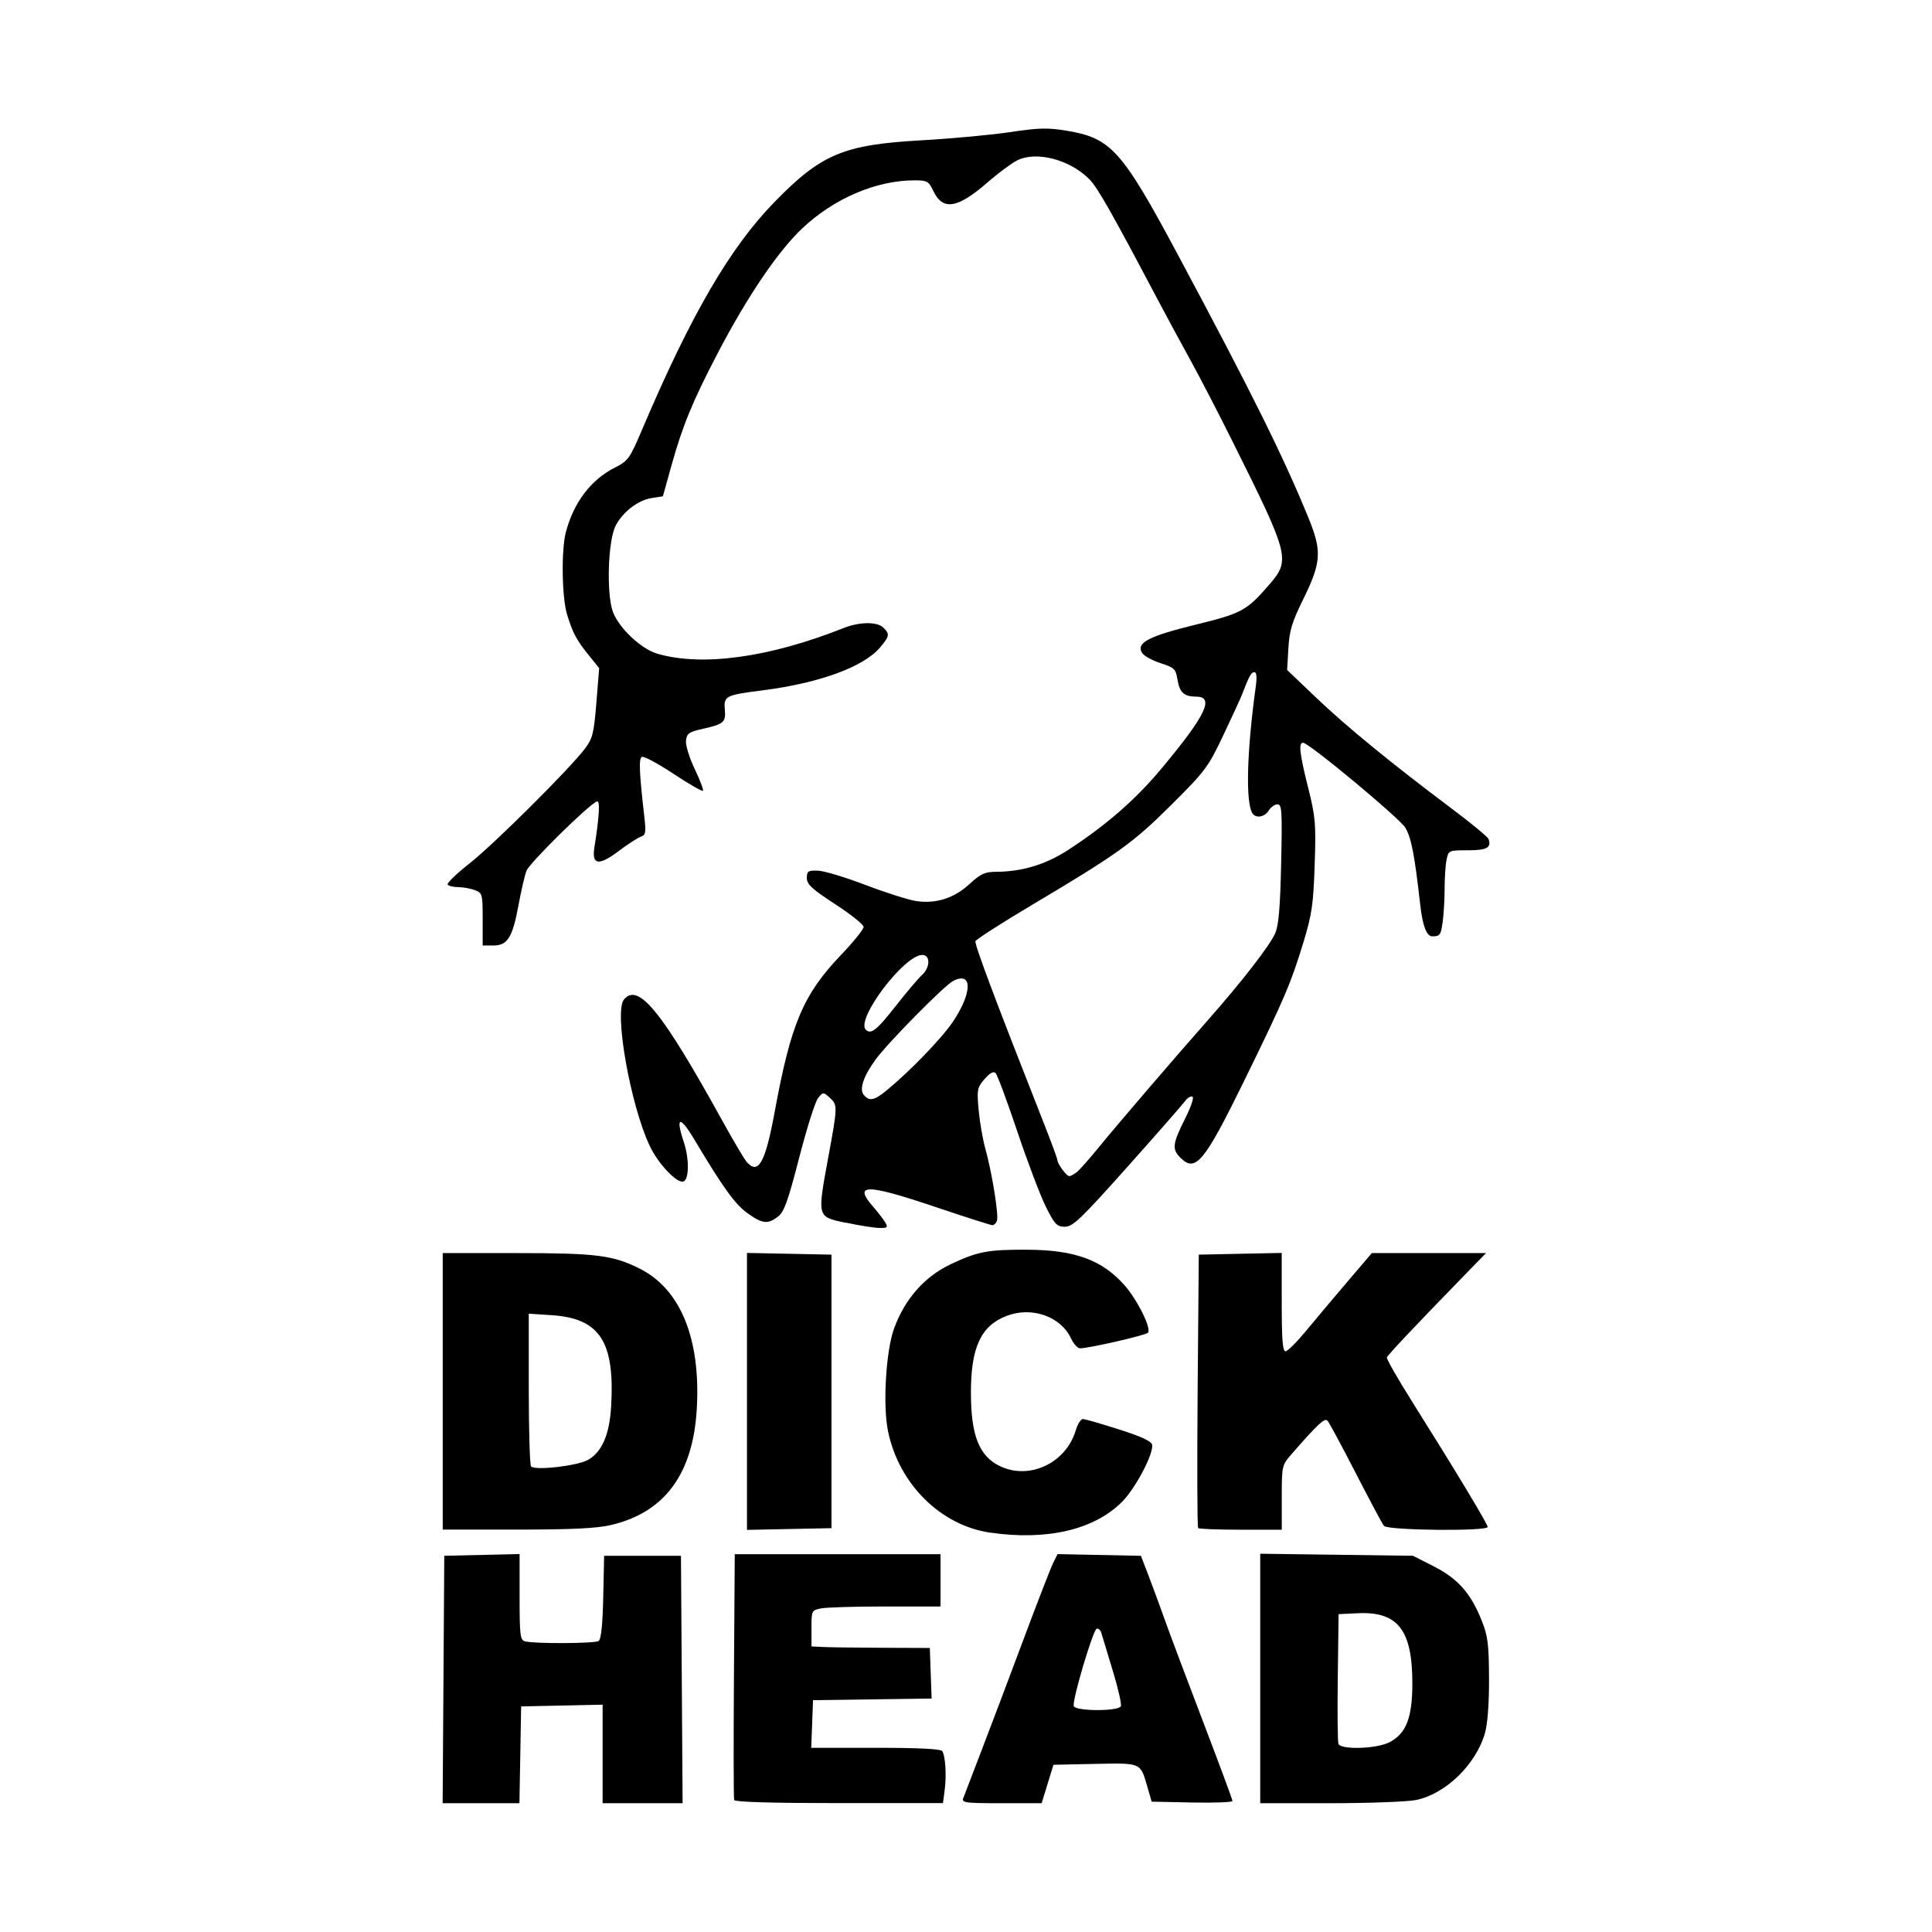 <svg width="1500" height="1500" viewBox="0 0 1500 1500" xmlns="http://www.w3.org/2000/svg">
  <!-- Original SVG transformiert und zentriert -->
  <svg x="343.666" y="100.0" width="812.667" height="1300" viewBox="0 0 255.44 408.62">
    /2000/svg" viewBox="0 0 255.44 408.62">
  <path id="path3960" d="M.2,378.43l.2-30.19,9.19-.21,9.19-.21v10.47c0,9.34.14,10.51,1.31,10.83,2.26.61,17.02.55,17.97-.08.61-.4.98-3.87,1.13-10.7l.22-10.1h18.75l.2,30.19.2,30.19h-19.52v-24.04l-9.94.21-9.94.21-.21,11.81-.21,11.81H0l.2-30.19ZM71.14,407.87c-.14-.41-.16-14.08-.05-30.38l.2-29.63h50.22v12.75h-13.41c-7.37,0-14.46.21-15.75.47-2.31.46-2.34.54-2.34,4.87v4.41l2.81.14c1.55.08,8.04.16,14.44.19l11.63.05.22,6.17.22,6.17-14.47.2-14.47.2-.22,5.81-.22,5.81h15.74c10.61,0,15.9.27,16.25.82.76,1.24,1.05,5.9.58,9.49l-.42,3.19h-25.35c-16.17,0-25.44-.27-25.6-.75h0ZM127.09,407.3c.27-.72,2.3-6.04,4.52-11.81s6.81-17.92,10.2-27c3.4-9.08,6.64-17.44,7.22-18.58l1.04-2.08,10.17.21,10.17.21,1.87,4.87c1.03,2.68,2.83,7.58,4,10.87,1.17,3.3,5.36,14.44,9.3,24.75s7.17,19.01,7.17,19.33c0,.32-4.43.49-9.86.38l-9.86-.21-1.09-3.75c-1.69-5.82-1.39-5.69-12.77-5.46l-10.11.21-1.44,4.69-1.44,4.69h-9.8c-9.02,0-9.76-.1-9.32-1.31h0ZM165.51,384.95c.21-.54-.69-4.47-1.99-8.72-1.3-4.25-2.54-8.34-2.75-9.09s-.73-1.24-1.15-1.1c-.93.31-6.07,17.67-5.6,18.89.49,1.28,11.01,1.29,11.5.01h0ZM199.52,378.18v-30.44l18.64.25,18.64.25,5.14,2.62c5.87,3,9.02,6.58,11.67,13.29,1.47,3.71,1.72,5.73,1.75,14.09.02,6.17-.35,11.06-1,13.32-2.21,7.6-9.51,14.72-16.69,16.26-2.05.44-11.47.8-20.94.8h-17.21v-30.44ZM230.97,393.8c4.16-2.12,5.68-5.98,5.68-14.44,0-13.01-3.54-17.56-13.29-17.1l-4.71.22-.2,15.35c-.11,8.45-.04,15.79.16,16.31.57,1.48,9.24,1.23,12.36-.36h0ZM133.65,342.6c-12.1-1.76-22.28-11.84-24.95-24.71-1.32-6.36-.53-19.7,1.49-25.19,2.66-7.21,7.43-12.6,13.83-15.63,6.57-3.1,9.09-3.58,18.82-3.52,11.49.07,18.17,2.53,23.57,8.68,3.21,3.65,6.65,10.65,5.7,11.58-.67.66-14.38,3.8-16.6,3.8-.56,0-1.55-1.11-2.19-2.47-2.56-5.36-9.56-7.79-15.69-5.44-6.28,2.4-8.73,7.7-8.71,18.83.02,10.41,2.03,15.44,7.14,17.86,7.18,3.41,16.05-.79,18.43-8.72.46-1.55,1.25-2.81,1.75-2.8.5,0,4.45,1.14,8.78,2.52,5.44,1.73,7.95,2.89,8.12,3.76.42,2.15-4.07,10.66-7.37,13.96-6.79,6.79-18.35,9.48-32.12,7.48h0ZM.02,308.12v-33.75h17.96c19.53,0,23.57.51,30.12,3.8,9.95,5,14.88,17.06,13.93,34.09-.89,15.96-7.8,25.37-20.89,28.46-3.52.83-9.46,1.12-22.94,1.13H.02s0-33.74,0-33.74ZM35.48,324.84c3.43-1.97,5.24-6.17,5.64-13.07.92-15.84-2.78-21.49-14.56-22.25l-5.54-.36v18.35c0,10.09.25,18.61.56,18.93,1.01,1.05,11.36-.15,13.9-1.61h0ZM74.27,308.12v-33.79l10.31.21,10.31.21v66.75l-10.31.21-10.31.21v-33.79ZM184.37,341.47c-.22-.22-.27-15.32-.12-33.56l.28-33.16,10.12-.21,10.12-.21v12.02c0,9.14.22,12.01.94,11.98.52-.02,2.79-2.3,5.06-5.05,2.27-2.75,6.79-8.13,10.06-11.96l5.93-6.95h27.86l-6.02,6.19c-11.5,11.82-17.94,18.65-18.17,19.28-.12.35,2.61,5.14,6.08,10.65,10.42,16.57,18.52,29.99,18.52,30.71,0,1.11-24.42.86-25.32-.26-.41-.52-3.52-6.34-6.91-12.94-3.39-6.6-6.48-12.33-6.87-12.74-.69-.72-2.38.85-8.71,8.12-2.42,2.78-2.44,2.87-2.44,10.65v7.85h-10c-5.5,0-10.18-.18-10.4-.4h0ZM98.27,266.96c-6.92-1.5-6.86-1.25-4.18-15.85,2.33-12.66,2.33-12.89.35-14.68-1.55-1.4-1.59-1.4-2.83.13-.69.85-2.75,7.38-4.59,14.5-2.71,10.53-3.67,13.22-5.15,14.38-2.49,1.96-3.87,1.8-7.52-.84-3.03-2.19-5.97-6.28-12.91-17.92-3.57-5.98-4.68-5.7-2.57.65,1.34,4.02,1.28,9.12-.11,9.57-1.57.52-6.16-4.32-8.21-8.66-4.74-10.01-8.76-32.79-6.31-35.74,3.51-4.23,9.23,2.81,24.03,29.6,2.62,4.74,5.26,9.22,5.87,9.94,2.87,3.41,4.6.36,6.9-12.19,3.94-21.46,6.95-28.58,16.2-38.26,3.04-3.18,5.51-6.25,5.49-6.83-.02-.57-3.14-3.07-6.94-5.54-5.67-3.69-6.91-4.84-6.91-6.38,0-1.66.3-1.87,2.68-1.8,1.48.04,6.71,1.61,11.63,3.49,4.92,1.88,10.48,3.65,12.37,3.93,4.85.72,9.26-.69,13.04-4.17,2.7-2.49,3.72-2.96,6.49-2.97,6.34-.03,12.08-1.77,17.54-5.32,9.3-6.05,16.48-12.3,22.8-19.88,10.76-12.89,13-17.52,8.51-17.54-3.02-.02-4.09-.99-4.61-4.16-.42-2.6-.75-2.93-4.14-4.02-2.02-.65-4.04-1.77-4.49-2.49-1.52-2.45,1.48-4.05,12.88-6.85,11.49-2.82,12.61-3.43,18.16-9.84,5.19-6,4.92-7.06-8.77-34.51-3.7-7.43-8.42-16.54-10.48-20.25-2.06-3.71-5.98-10.97-8.7-16.12-10.53-19.94-13.95-25.95-15.9-27.96-4.71-4.85-13.03-7.04-17.7-4.66-1.41.72-4.64,3.12-7.17,5.32-7.34,6.41-10.95,7-13.24,2.19-1.17-2.45-1.52-2.65-4.61-2.65-9.35,0-19.66,4.4-27.4,11.71-5.95,5.61-13.45,16.69-20.64,30.46-6.09,11.66-8.59,17.73-11.26,27.32l-2.12,7.61-2.82.45c-3.27.52-6.97,3.37-8.71,6.73-1.89,3.63-2.29,16.78-.64,21.09,1.52,3.97,6.88,9,10.82,10.15,10.95,3.19,27.32.94,45.47-6.27,3.88-1.54,8.2-1.58,9.7-.08,1.58,1.58,1.5,2.07-.8,4.8-4.02,4.78-14.84,8.73-28.77,10.5-8.99,1.15-9.42,1.36-9.13,4.7.27,3.08-.25,3.53-5.47,4.7-3.27.73-3.81,1.11-4.01,2.84-.13,1.12.8,4.17,2.13,6.94,1.3,2.72,2.2,5.12,2,5.32-.2.2-3.47-1.68-7.25-4.19-3.79-2.51-7.24-4.34-7.67-4.07-.76.47-.62,3.77.63,14.7.43,3.79.32,4.36-.93,4.8-.78.28-3.18,1.84-5.34,3.47-4.82,3.64-6.6,3.41-5.94-.77,1.23-7.77,1.45-11.62.64-11.34-1.91.66-16.5,15.02-17.21,16.94-.43,1.15-1.3,4.9-1.93,8.34-1.46,7.92-2.68,9.88-6.14,9.88h-2.61v-6.39c0-6.17-.07-6.42-1.92-7.13-1.06-.4-2.89-.73-4.08-.73s-2.33-.29-2.55-.63c-.22-.35,2.21-2.69,5.39-5.19,5.95-4.69,24.51-23.16,28.17-28.04,1.82-2.42,2.14-3.72,2.74-11.16l.68-8.42-2.49-3.09c-3.05-3.77-3.98-5.52-5.36-10.07-1.26-4.14-1.42-15.73-.28-20.02,1.92-7.27,6.11-12.79,11.94-15.75,3.28-1.66,3.64-2.16,6.76-9.5,11.78-27.72,21.35-44.18,32.18-55.29,11.44-11.74,16.85-14.02,35.86-15.09,7.33-.41,17.08-1.32,21.66-2,7.03-1.06,9.19-1.11,13.84-.34,10.79,1.78,13.46,4.75,27.03,30.1,18.04,33.69,25.94,49.61,32,64.49,3.28,8.06,3.09,10.77-1.36,19.82-2.72,5.52-3.34,7.6-3.59,11.94l-.3,5.25,7.03,6.71c7.37,7.03,18.33,16.01,33.02,27.03,4.81,3.61,8.89,6.97,9.08,7.47.79,2.15-.37,2.79-5.04,2.79s-4.72.02-5.19,2.34c-.26,1.29-.47,4.45-.47,7.02s-.21,6.24-.48,8.16c-.44,3.18-.65,3.48-2.54,3.48q-2.06,0-2.93-7.69c-1.38-12.23-2.16-16.31-3.63-18.81-1.34-2.29-23.55-20.75-24.97-20.75-1.14,0-.84,2.67,1.25,10.99,1.79,7.15,1.93,8.74,1.59,18.85-.32,9.58-.68,12.06-2.72,18.78-3.06,10.07-4.63,13.75-14.3,33.51-9.96,20.34-12.04,22.86-15.77,19.12-2.06-2.06-1.9-3.41,1.12-9.42,1.54-3.07,2.29-5.32,1.82-5.48-.44-.15-1.25.36-1.79,1.12s-6.86,7.98-14.04,16.02c-11.39,12.76-13.34,14.63-15.27,14.63s-2.48-.52-4.65-4.88c-1.34-2.68-4.48-10.95-6.97-18.37s-4.88-13.84-5.3-14.25c-.52-.51-1.39-.03-2.69,1.46-1.79,2.07-1.89,2.57-1.45,7.5.26,2.91.99,7.14,1.62,9.41,1.63,5.82,3.34,16.42,2.85,17.69-.22.59-.72,1.06-1.11,1.06s-6.78-2.05-14.22-4.55c-16.62-5.59-19.79-5.58-14.88.05,1.26,1.44,2.62,3.22,3.02,3.94.64,1.14.41,1.3-1.73,1.22-1.36-.05-5-.64-8.09-1.31h0ZM154.69,254.68c.66-.52,3.01-3.15,5.21-5.85,4.5-5.53,18.36-21.69,26.93-31.4,8.27-9.37,15-18.06,16.33-21.07.87-1.97,1.23-6.23,1.47-17.06.28-12.85.18-14.44-.89-14.44-.66,0-1.62.67-2.13,1.5-1.02,1.64-3.18,1.99-4.01.66-1.67-2.71-1.35-15.02.81-30.73.35-2.51.24-3.68-.33-3.68-.76,0-1.23.86-3.07,5.62-.32.83-2.34,5.21-4.49,9.75-3.69,7.79-4.39,8.73-12.66,16.97-9.39,9.35-12.99,11.94-34.11,24.5-7.37,4.38-13.54,8.35-13.72,8.81-.28.73,4.81,14.29,16.67,44.38,1.82,4.63,3.32,8.69,3.32,9.02,0,.89,2.24,3.94,2.9,3.94.31,0,1.11-.42,1.77-.94h0ZM108.15,234.83c5.81-4.75,13.69-12.89,16.4-16.95,4.77-7.13,4.77-12.38.01-9.91-2.14,1.11-15.91,15.06-18.89,19.15-2.96,4.05-4.04,7.26-2.91,8.63,1.33,1.61,2.54,1.4,5.38-.91h0ZM110.49,214.18c2.66-3.4,5.56-6.83,6.44-7.62,2.07-1.86,2.15-4.95.12-4.95-4.43,0-16.3,15.73-13.78,18.25,1.24,1.24,2.7.09,7.22-5.69h0Z"/>

  </svg>
</svg>